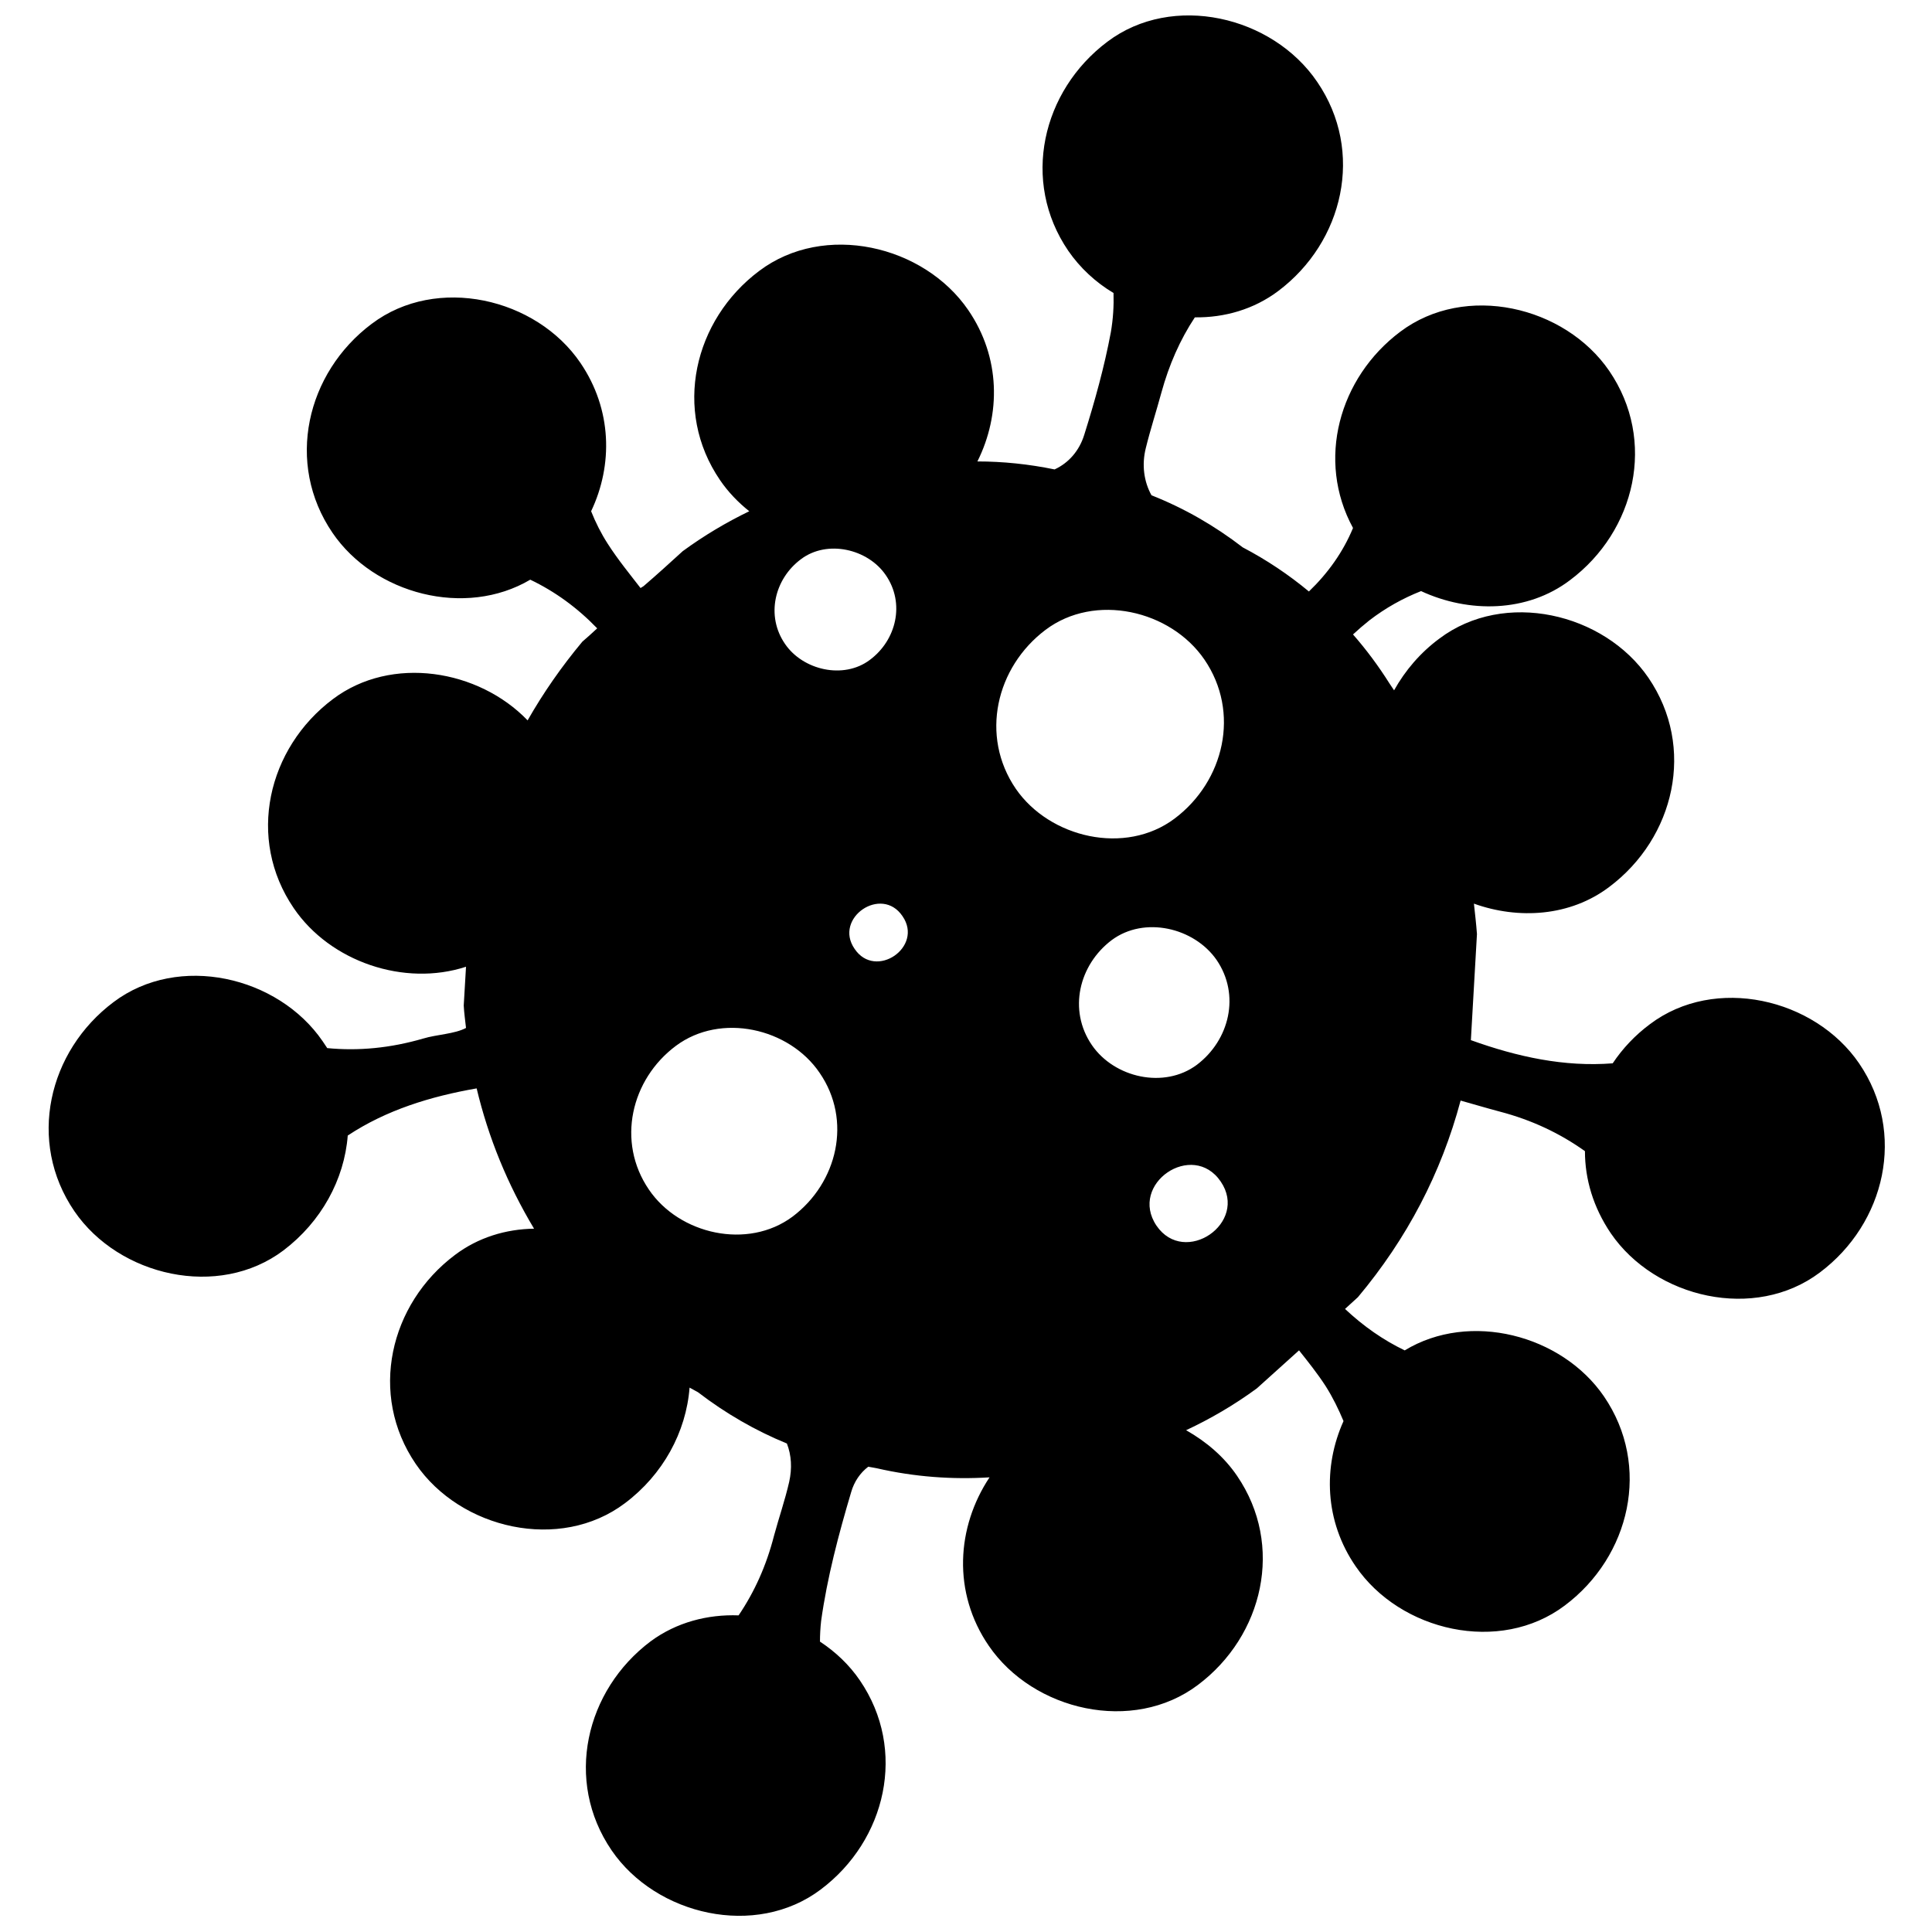 <?xml version="1.0" encoding="UTF-8"?>
<!-- Uploaded to: ICON Repo, www.iconrepo.com, Generator: ICON Repo Mixer Tools -->
<svg width="800px" height="800px" version="1.1" viewBox="144 144 512 512" xmlns="http://www.w3.org/2000/svg">
 <defs>
  <clipPath id="a">
   <path d="m156 148.09h488v503.81h-488z"/>
  </clipPath>
 </defs>
 <g clip-path="url(#a)">
  <path d="m242.51 229.81c-17.332 13-22.973 36.98-10.379 55.418 11.082 16.223 35.164 22.57 52.395 12.395 6.551 3.125 12.496 7.457 17.734 12.898-1.309 1.211-2.621 2.418-3.93 3.527-5.543 6.648-10.379 13.602-14.508 20.859-13-13.504-36.074-17.332-51.59-5.644-17.332 13-22.973 36.98-10.379 55.418 9.672 14.207 29.32 20.859 45.645 15.516-0.203 3.426-0.402 6.852-0.605 10.277 0.102 2.016 0.402 4.031 0.605 5.945-3.023 1.613-7.758 1.715-11.387 2.82-8.664 2.519-17.129 3.324-25.391 2.519-0.402-0.605-0.805-1.211-1.211-1.812-11.789-17.23-38.188-23.375-55.418-10.379-17.332 13-22.973 36.98-10.379 55.418 11.789 17.23 38.188 23.375 55.418 10.379 9.977-7.559 16.121-18.742 17.027-30.43 10.176-6.75 21.965-10.379 34.16-12.496 3.125 13.098 8.16 25.391 15.215 37.18-7.457 0.102-14.812 2.316-20.957 6.953-17.332 13-22.973 36.98-10.379 55.418 11.789 17.23 38.188 23.375 55.418 10.379 10.078-7.559 16.223-18.844 17.129-30.633 0.707 0.402 1.512 0.805 2.215 1.211 7.356 5.644 15.215 10.176 23.578 13.602 1.211 3.125 1.41 6.551 0.605 10.176-1.109 4.836-2.719 9.473-4.031 14.309-2.016 7.859-5.141 14.812-9.371 21.059-8.16-0.301-16.426 1.812-23.277 6.852-17.332 13-22.973 36.98-10.379 55.418 11.789 17.23 38.188 23.375 55.418 10.379 17.332-13 22.973-36.98 10.379-55.418-2.82-4.133-6.449-7.559-10.578-10.277 0-1.812 0.102-3.629 0.301-5.441 1.613-11.586 4.637-22.973 7.961-34.16 0.805-2.82 2.418-5.141 4.535-6.75 0.707 0.102 1.512 0.301 2.215 0.402 10.078 2.316 20.051 3.023 29.926 2.418-8.766 13.199-9.875 30.531-0.203 44.637 11.789 17.23 38.188 23.375 55.418 10.379 17.332-13 22.973-36.98 10.379-55.418-3.426-5.039-8.16-9.07-13.504-12.09 6.449-3.023 12.695-6.648 18.742-11.082 3.727-3.324 7.457-6.75 11.184-10.078 2.316 2.922 4.836 6.047 7.055 9.473 1.914 3.023 3.426 6.144 4.734 9.27-5.441 12.09-5.039 26.5 3.223 38.492 11.789 17.23 38.188 23.375 55.418 10.379 17.332-13 22.973-36.98 10.379-55.418-11.184-16.324-35.57-22.672-52.801-12.191-5.644-2.719-10.883-6.348-15.82-10.984 1.109-1.008 2.316-2.117 3.426-3.125 13-15.516 22.066-32.848 27.207-52.094 3.629 1.008 6.953 2.016 10.379 2.922 8.465 2.215 15.922 5.742 22.57 10.48 0 7.457 2.215 14.914 6.852 21.766 11.789 17.23 38.188 23.375 55.418 10.379 17.332-13 22.973-36.98 10.379-55.418-11.789-17.23-38.188-23.375-55.418-10.379-3.93 2.922-7.254 6.449-9.875 10.379-12.797 1.008-25.293-1.715-37.586-6.144 0.504-9.371 1.109-18.742 1.613-28.113-0.203-2.719-0.504-5.34-0.805-8.062 11.789 4.231 25.492 3.426 35.871-4.434 17.332-13 22.973-36.98 10.379-55.418-11.789-17.23-38.188-23.375-55.418-10.379-5.039 3.727-9.07 8.465-11.992 13.703-0.402-0.605-0.805-1.211-1.211-1.812-2.922-4.637-6.144-8.969-9.672-13 1.41-1.309 2.82-2.519 4.332-3.727 4.332-3.324 8.867-5.844 13.703-7.758 12.594 5.844 28.113 5.742 39.5-2.922 17.332-13 22.973-36.98 10.379-55.418-11.789-17.23-38.188-23.375-55.418-10.379-16.223 12.191-22.27 34.059-12.496 51.992-2.621 6.348-6.648 11.992-11.688 16.828-5.34-4.434-11.184-8.363-17.531-11.688-7.457-5.742-15.516-10.379-24.184-13.805-2.016-3.629-2.621-8.062-1.512-12.496 1.211-4.938 2.82-9.875 4.133-14.711 2.016-7.356 4.938-14.008 8.867-19.949 7.859 0.102 15.617-2.117 22.066-6.953 17.332-13 22.973-36.98 10.379-55.418-11.879-17.535-38.379-23.684-55.609-10.684-17.332 13-22.973 36.98-10.379 55.418 3.125 4.535 7.254 8.363 11.992 11.184 0.102 3.426-0.102 6.852-0.707 10.379-1.715 9.168-4.231 18.238-7.055 27.207-1.309 4.231-4.133 7.457-7.859 9.168-6.852-1.41-13.703-2.117-20.453-2.117 6.246-12.496 6.144-27.609-2.418-40.102-11.789-17.23-38.188-23.375-55.418-10.379-17.332 13-22.973 36.98-10.379 55.418 2.117 3.125 4.836 5.945 7.758 8.262-6.047 2.922-11.992 6.449-17.633 10.578-3.426 3.125-6.852 6.246-10.379 9.27-0.301 0.203-0.504 0.301-0.805 0.504-2.719-3.527-5.945-7.457-8.664-11.688-1.812-2.82-3.223-5.644-4.434-8.664 5.844-12.293 5.543-27.004-2.82-39.297-11.691-17.227-38.09-23.375-55.32-10.375zm225 227.32c7.457 10.984-9.574 22.57-17.027 11.688-7.457-11.082 9.57-22.668 17.027-11.688zm-1.105-58.742c6.348 9.27 3.426 21.262-5.238 27.809-8.664 6.449-21.867 3.426-27.809-5.238-6.348-9.27-3.426-21.262 5.238-27.809 8.66-6.449 21.863-3.328 27.809 5.238zm-112.35 68.016c-11.891 8.867-30.027 4.734-38.09-7.152-8.664-12.695-4.734-29.223 7.152-38.09 11.891-8.867 30.027-4.734 38.09 7.152 8.668 12.594 4.738 29.121-7.152 38.09zm29.121-79.605c5.644 8.16-7.152 16.93-12.695 8.664-5.644-8.16 7.152-16.926 12.695-8.664zm80.004-68.012c9.574 14.008 5.238 32.242-7.859 42.117s-33.152 5.141-42.117-7.859c-9.574-14.008-5.238-32.242 7.859-42.117s33.148-5.242 42.117 7.859zm-84.438-22.371c5.141 7.457 2.82 17.23-4.231 22.469-6.953 5.238-17.734 2.719-22.469-4.231-5.141-7.457-2.82-17.23 4.231-22.469 6.949-5.238 17.73-2.723 22.469 4.231z"/>
 </g>
</svg>